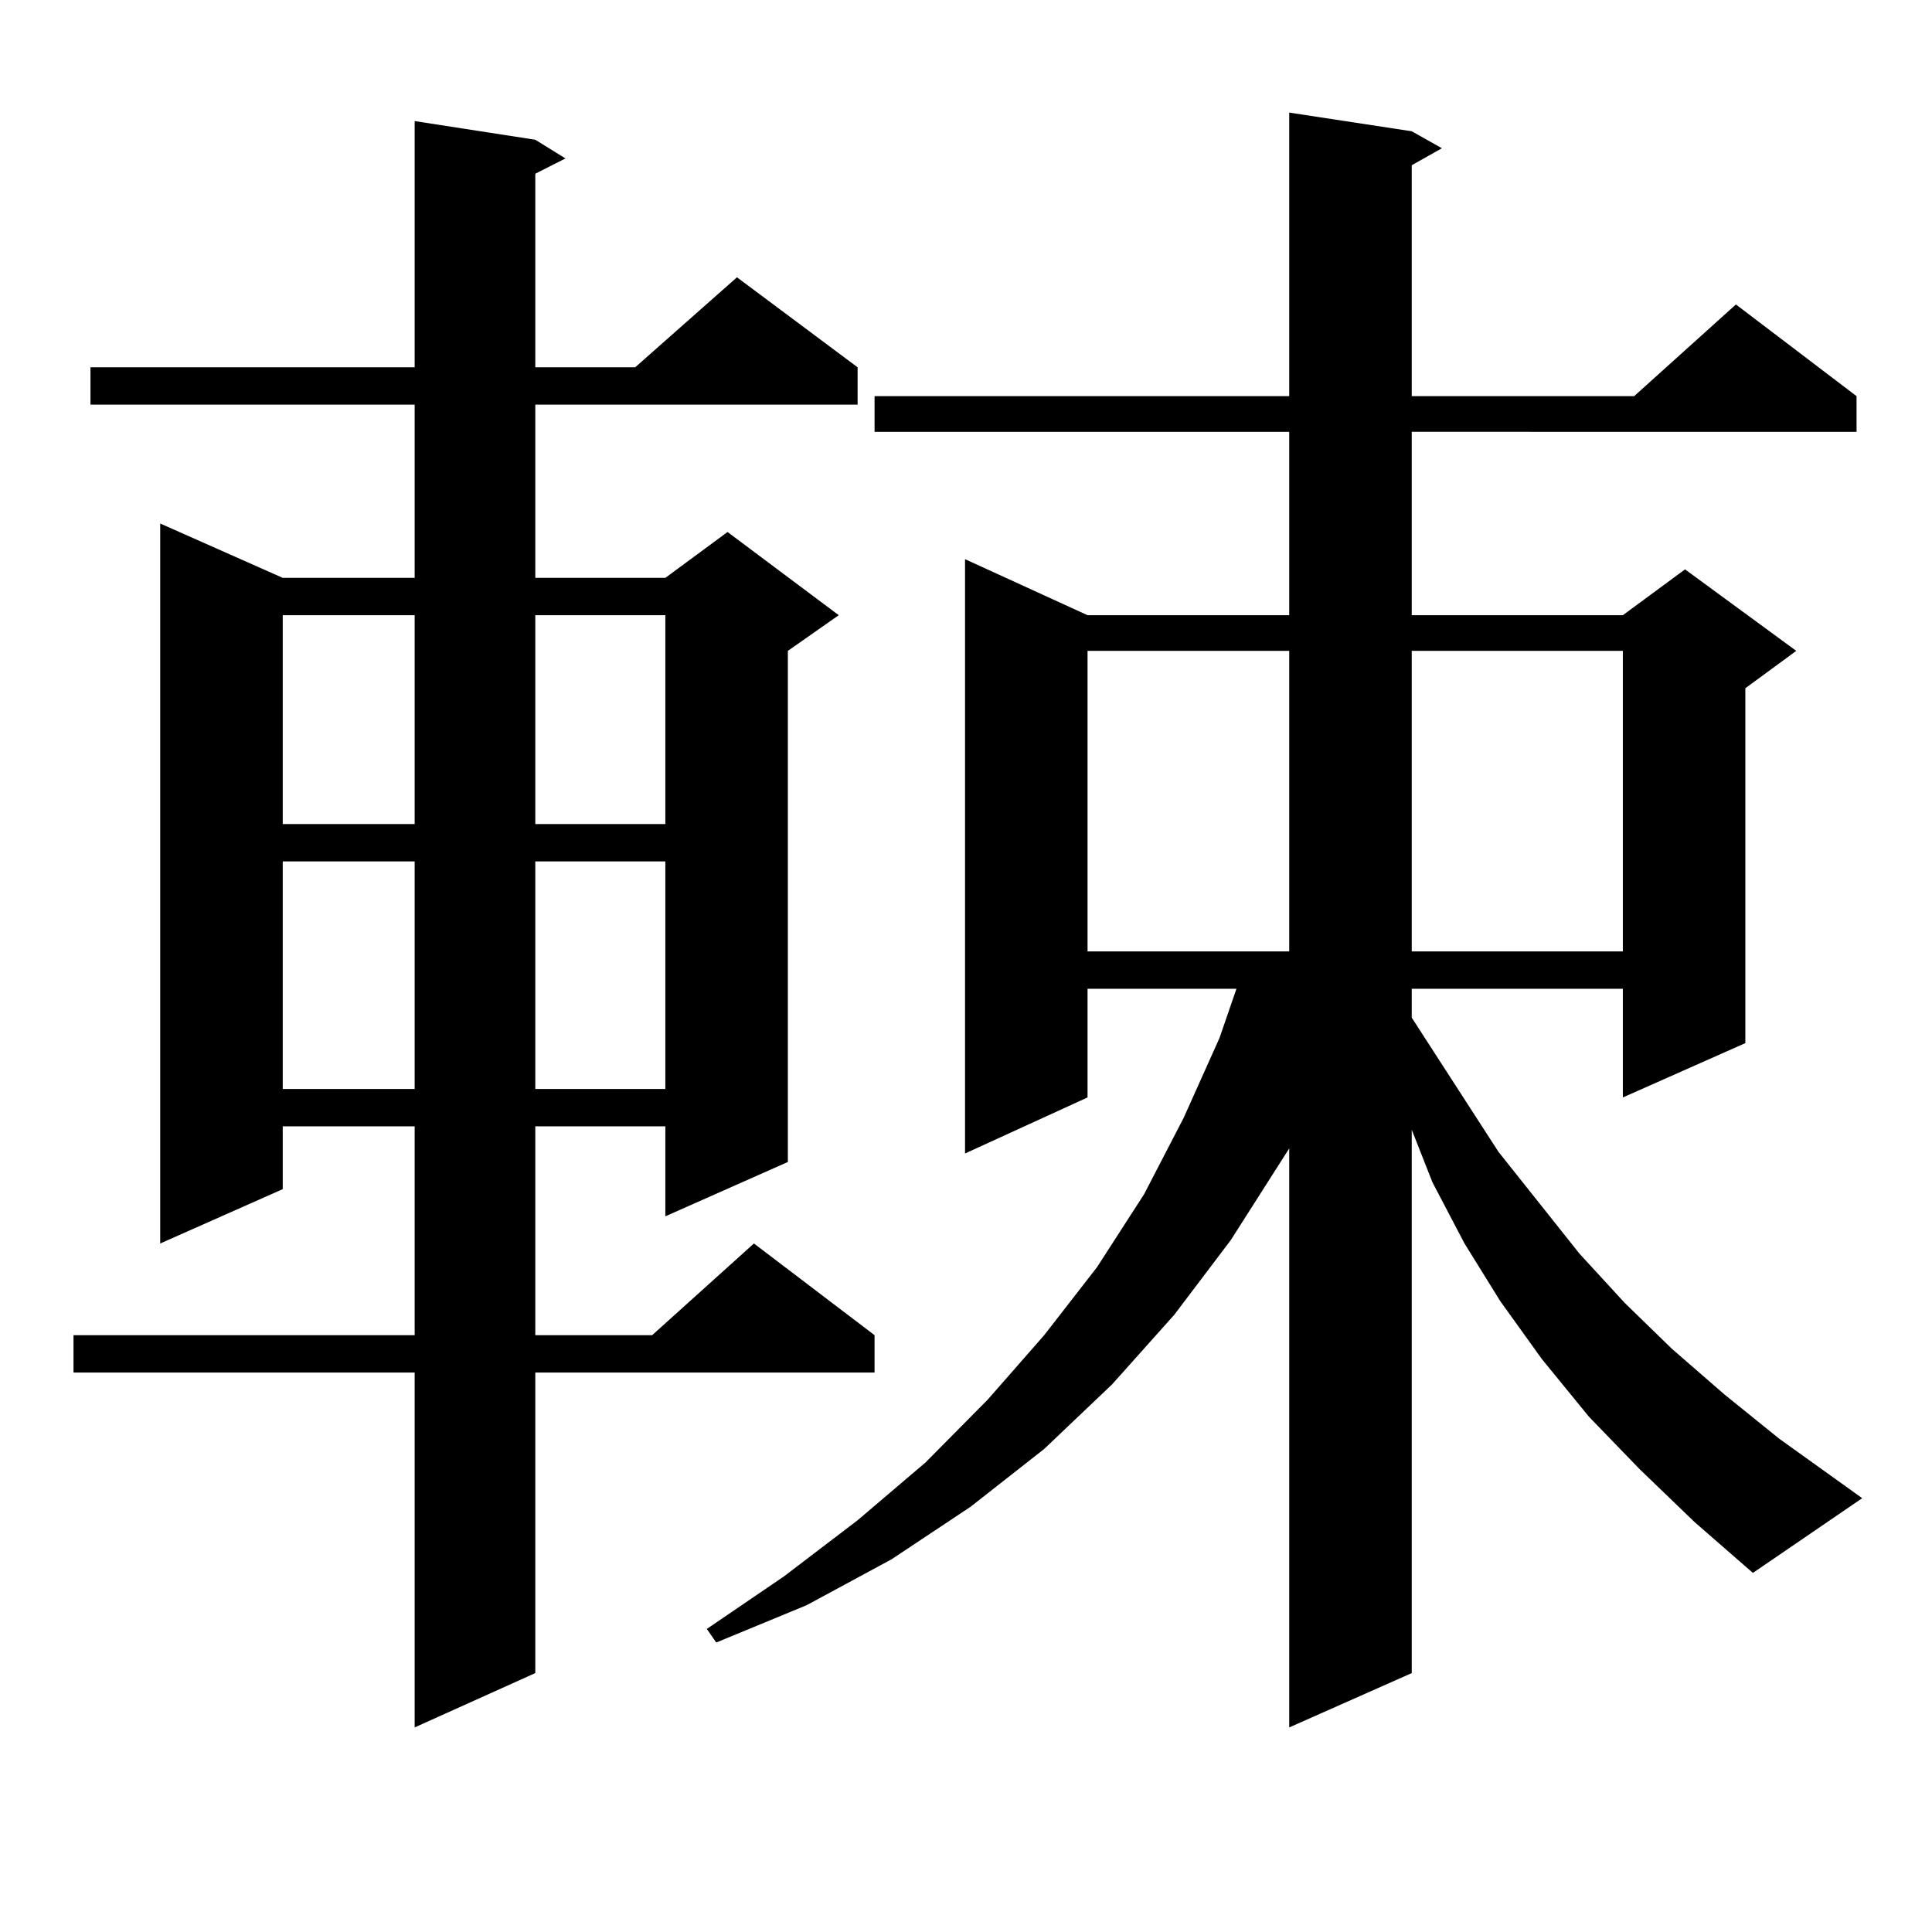 <?xml version="1.0" encoding="utf-8"?>
<!-- Generator: Adobe Illustrator 16.0.0, SVG Export Plug-In . SVG Version: 6.00 Build 0)  -->
<!DOCTYPE svg PUBLIC "-//W3C//DTD SVG 1.1//EN" "http://www.w3.org/Graphics/SVG/1.1/DTD/svg11.dtd">
<svg version="1.1" id="图层_1" xmlns="http://www.w3.org/2000/svg" xmlns:xlink="http://www.w3.org/1999/xlink" x="0px" y="0px"
	 width="1000px" height="1000px" viewBox="0 0 1000 1000" enable-background="new 0 0 1000 1000" xml:space="preserve">
<path d="M277.067,72.336l15.609,9.668l-15.609,7.91v100.195h51.706l52.682-46.582l62.438,46.582v19.336H277.067v89.648h67.315
	l32.194-23.73l57.56,43.066l-26.341,18.457v264.551l-63.413,28.125V582.98h-67.315v108.105h60.486l52.682-47.461l62.438,47.461
	v19.336H277.067v155.566l-62.438,28.125V710.422H38.048v-19.336h176.581V582.98h-68.291v32.52l-63.413,28.125V270.969l63.413,28.125
	h68.291v-89.648H46.829v-19.336h167.801V62.668L277.067,72.336z M146.338,318.43v108.105h68.291V318.43H146.338z M146.338,445.871
	v117.773h68.291V445.871H146.338z M277.067,318.43v108.105h67.315V318.43H277.067z M277.067,445.871v117.773h67.315V445.871H277.067
	z M848.76,760.52l-26.341-27.246l-24.39-29.883l-21.463-29.883l-18.536-29.883l-16.585-31.641l-10.731-27.246v281.25l-63.413,28.125
	V594.406l-30.243,47.461l-29.268,38.672l-32.194,36.035l-35.121,33.398l-38.048,29.883l-40.975,27.246l-43.901,23.73l-46.828,19.336
	l-4.878-7.031l39.999-27.246l38.048-29.004l35.121-29.883l32.194-32.52l29.268-33.398l27.316-35.156l24.39-37.793l20.487-39.551
	l18.536-41.309l8.78-25.488h-77.071v56.25L499.5,597.043V289.426l63.413,29.004h104.388v-94.922H452.672v-18.457h214.629V58.273
	l63.413,9.668l15.609,8.789l-15.609,8.789v119.531h115.119l52.682-47.461l62.438,47.461v18.457H730.714v94.922H839.98l32.194-23.73
	l57.56,42.188l-26.341,19.336v183.691l-63.413,28.125v-56.25H730.714v14.941l44.877,69.434l41.95,52.734l23.414,25.488l24.39,23.73
	l27.316,23.73l28.292,22.852l42.926,30.762l-56.584,38.672l-30.243-26.367L848.76,760.52z M562.914,336.887v155.566h104.388V336.887
	H562.914z M730.714,336.887v155.566H839.98V336.887H730.714z"/>
</svg>
